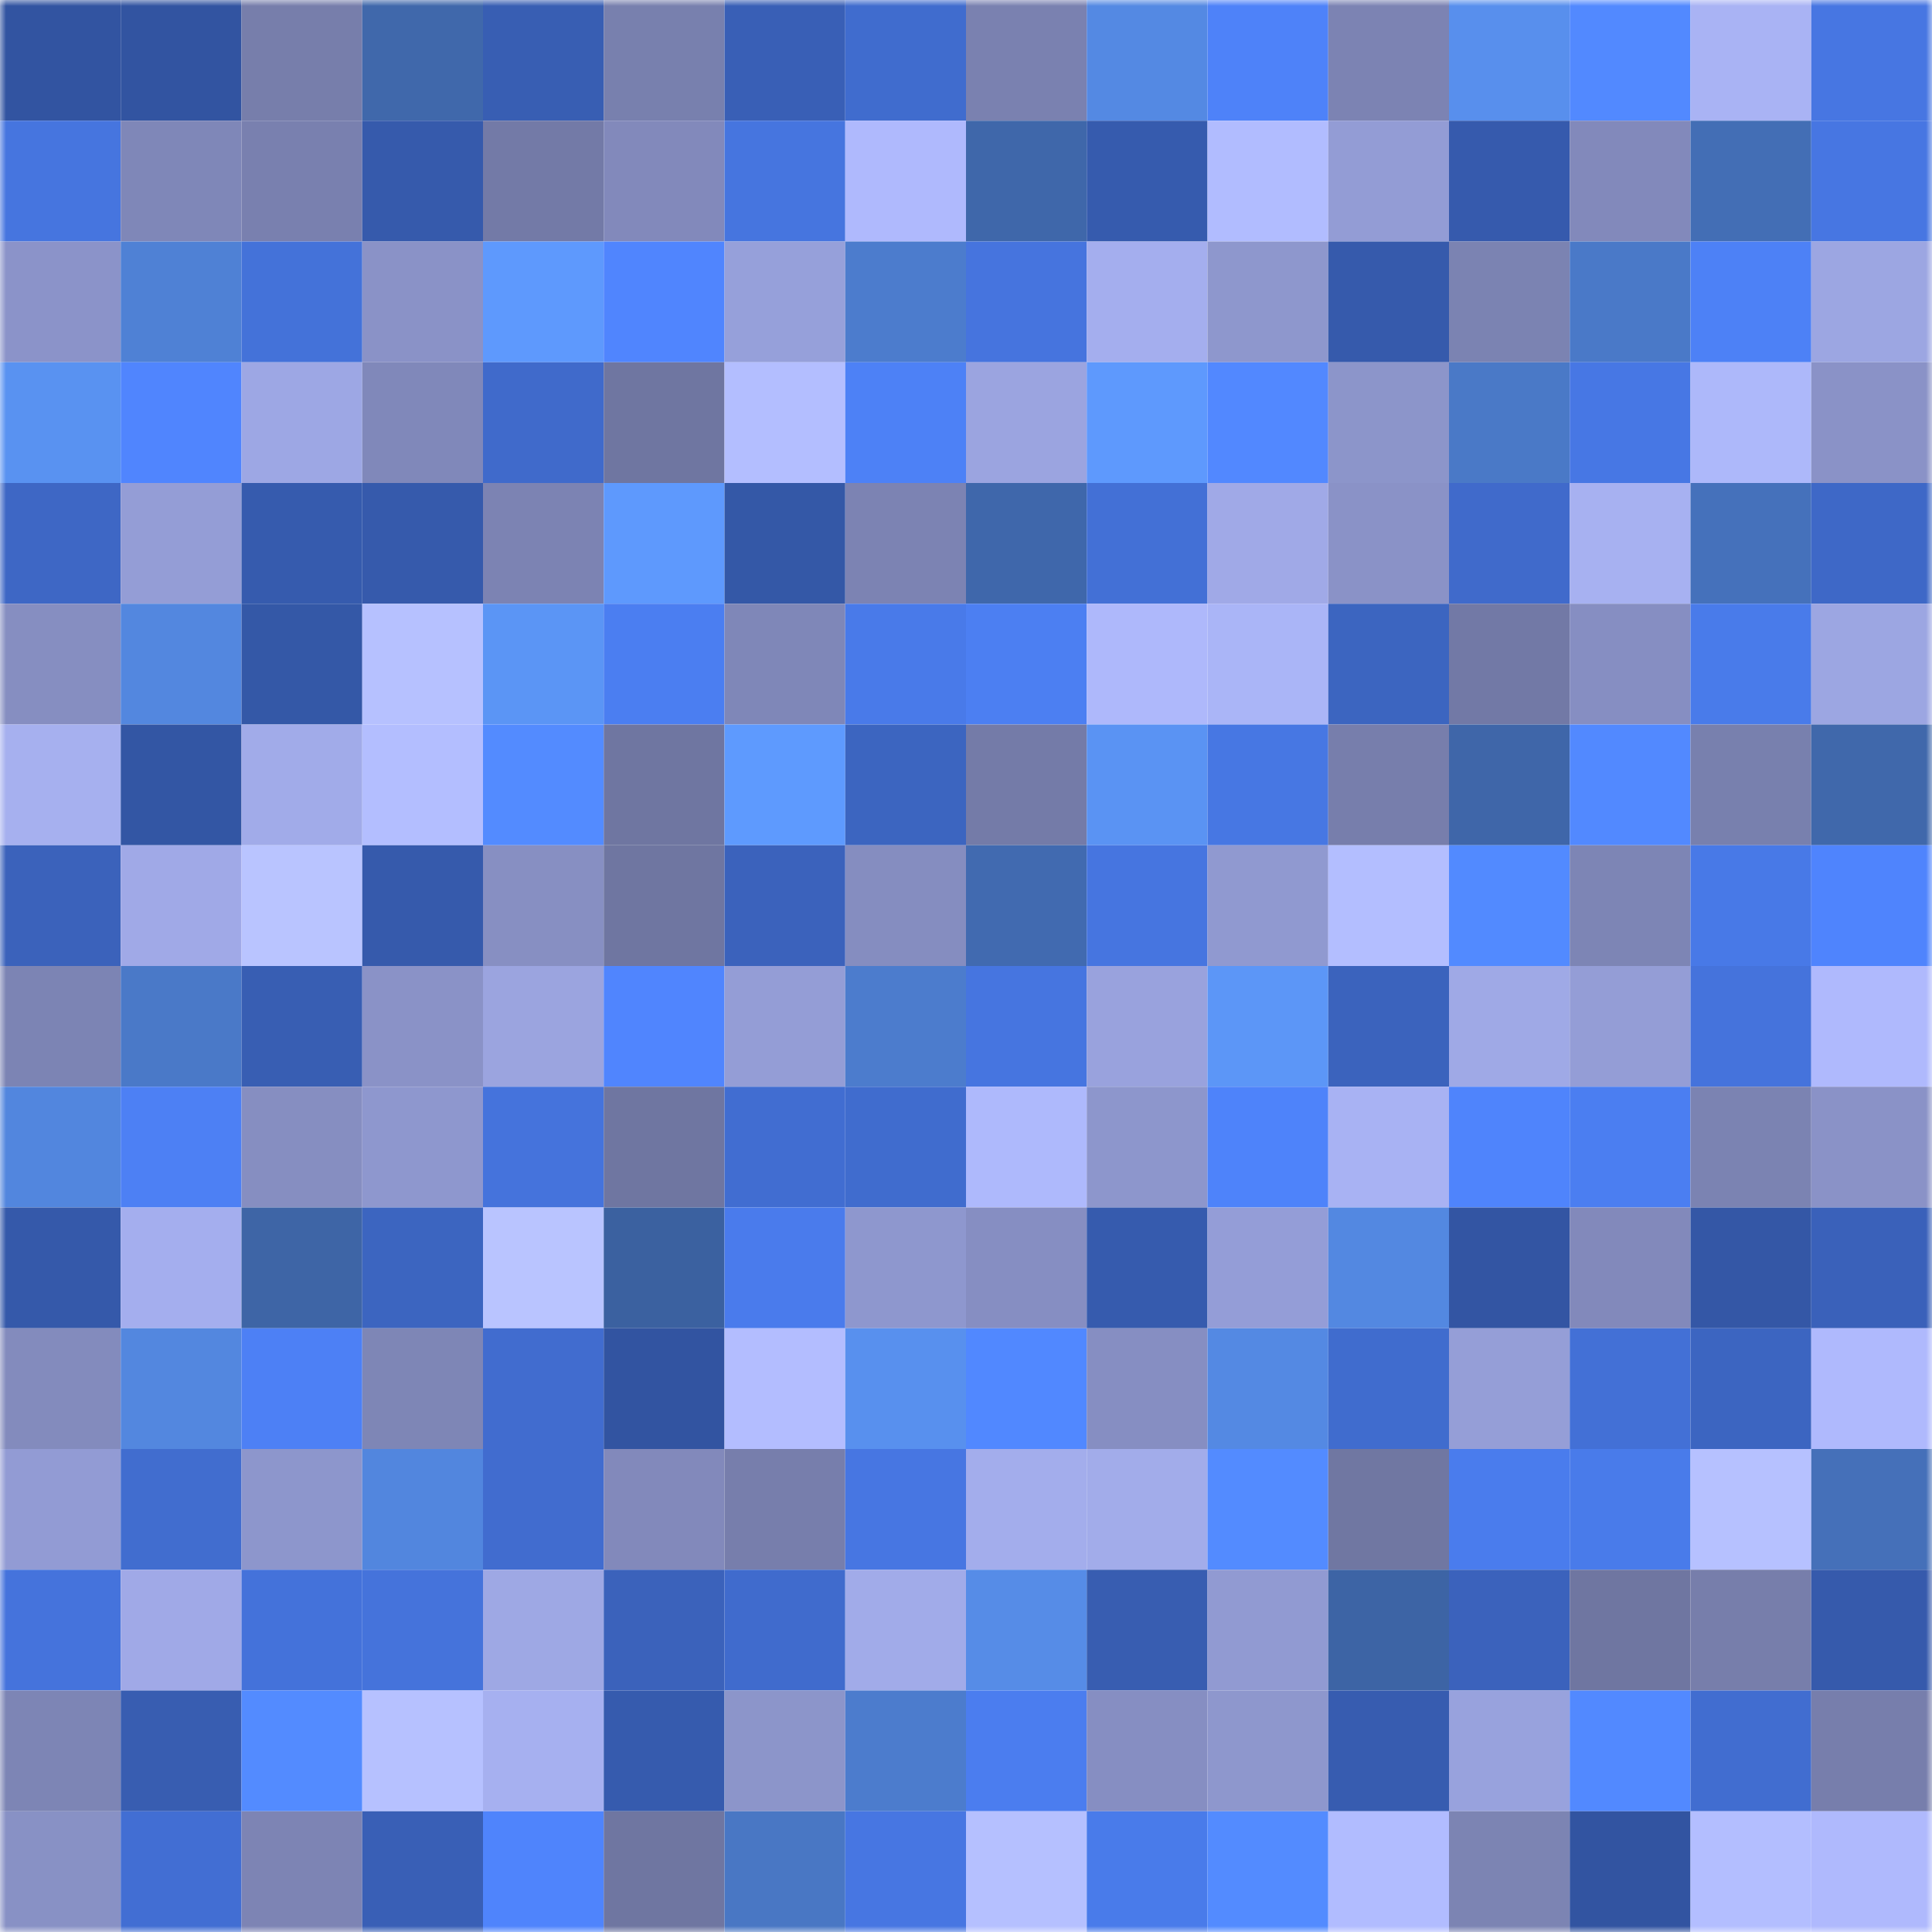 <svg viewBox="0 0 160 160" fill="none" role="img" xmlns="http://www.w3.org/2000/svg" width="240" height="240" name="ethereum%2C0xe9b34E87386b5fA5E611c947730D88E773d2DBb0"><title>ethereum,0xe9b34E87386b5fA5E611c947730D88E773d2DBb0</title><mask id="1517710358" mask-type="alpha" maskUnits="userSpaceOnUse" x="0" y="0" width="160" height="160"><rect width="160" height="160" fill="#FFFFFF"></rect></mask><g mask="url(#1517710358)"><rect x="0" y="0" width="10" height="10" fill="#3254a1"></rect><rect x="10" y="0" width="10" height="10" fill="#3254a1"></rect><rect x="20" y="0" width="10" height="10" fill="#777eab"></rect><rect x="30" y="0" width="10" height="10" fill="#4068ab"></rect><rect x="40" y="0" width="10" height="10" fill="#385eb3"></rect><rect x="50" y="0" width="10" height="10" fill="#7880ae"></rect><rect x="60" y="0" width="10" height="10" fill="#395fb6"></rect><rect x="70" y="0" width="10" height="10" fill="#406cce"></rect><rect x="80" y="0" width="10" height="10" fill="#7a81b0"></rect><rect x="90" y="0" width="10" height="10" fill="#5489e3"></rect><rect x="100" y="0" width="10" height="10" fill="#4e82f9"></rect><rect x="110" y="0" width="10" height="10" fill="#7c83b3"></rect><rect x="120" y="0" width="10" height="10" fill="#588fed"></rect><rect x="130" y="0" width="10" height="10" fill="#5289ff"></rect><rect x="140" y="0" width="10" height="10" fill="#a9b3f4"></rect><rect x="150" y="0" width="10" height="10" fill="#4776e2"></rect><rect x="0" y="10" width="10" height="10" fill="#4675df"></rect><rect x="10" y="10" width="10" height="10" fill="#7f87b8"></rect><rect x="20" y="10" width="10" height="10" fill="#7980af"></rect><rect x="30" y="10" width="10" height="10" fill="#365aac"></rect><rect x="40" y="10" width="10" height="10" fill="#737aa7"></rect><rect x="50" y="10" width="10" height="10" fill="#8289bb"></rect><rect x="60" y="10" width="10" height="10" fill="#4675df"></rect><rect x="70" y="10" width="10" height="10" fill="#afb9fd"></rect><rect x="80" y="10" width="10" height="10" fill="#3f67aa"></rect><rect x="90" y="10" width="10" height="10" fill="#365bae"></rect><rect x="100" y="10" width="10" height="10" fill="#b1bcff"></rect><rect x="110" y="10" width="10" height="10" fill="#939cd5"></rect><rect x="120" y="10" width="10" height="10" fill="#365aad"></rect><rect x="130" y="10" width="10" height="10" fill="#8289bb"></rect><rect x="140" y="10" width="10" height="10" fill="#436eb5"></rect><rect x="150" y="10" width="10" height="10" fill="#4776e2"></rect><rect x="0" y="20" width="10" height="10" fill="#8b93c9"></rect><rect x="10" y="20" width="10" height="10" fill="#4f81d5"></rect><rect x="20" y="20" width="10" height="10" fill="#4472d9"></rect><rect x="30" y="20" width="10" height="10" fill="#8a92c7"></rect><rect x="40" y="20" width="10" height="10" fill="#5e99fd"></rect><rect x="50" y="20" width="10" height="10" fill="#5085fe"></rect><rect x="60" y="20" width="10" height="10" fill="#96a0da"></rect><rect x="70" y="20" width="10" height="10" fill="#4c7ccd"></rect><rect x="80" y="20" width="10" height="10" fill="#4674de"></rect><rect x="90" y="20" width="10" height="10" fill="#a4aeee"></rect><rect x="100" y="20" width="10" height="10" fill="#8e97cd"></rect><rect x="110" y="20" width="10" height="10" fill="#365aac"></rect><rect x="120" y="20" width="10" height="10" fill="#7b83b2"></rect><rect x="130" y="20" width="10" height="10" fill="#4a79c8"></rect><rect x="140" y="20" width="10" height="10" fill="#4d81f6"></rect><rect x="150" y="20" width="10" height="10" fill="#9ca6e2"></rect><rect x="0" y="30" width="10" height="10" fill="#5992f1"></rect><rect x="10" y="30" width="10" height="10" fill="#5085fe"></rect><rect x="20" y="30" width="10" height="10" fill="#9da7e4"></rect><rect x="30" y="30" width="10" height="10" fill="#8088ba"></rect><rect x="40" y="30" width="10" height="10" fill="#406acb"></rect><rect x="50" y="30" width="10" height="10" fill="#6f76a1"></rect><rect x="60" y="30" width="10" height="10" fill="#b3beff"></rect><rect x="70" y="30" width="10" height="10" fill="#4d81f6"></rect><rect x="80" y="30" width="10" height="10" fill="#9ba4e0"></rect><rect x="90" y="30" width="10" height="10" fill="#5e99fd"></rect><rect x="100" y="30" width="10" height="10" fill="#5288ff"></rect><rect x="110" y="30" width="10" height="10" fill="#8c95ca"></rect><rect x="120" y="30" width="10" height="10" fill="#4a79c7"></rect><rect x="130" y="30" width="10" height="10" fill="#4777e4"></rect><rect x="140" y="30" width="10" height="10" fill="#adb8fa"></rect><rect x="150" y="30" width="10" height="10" fill="#8a92c7"></rect><rect x="0" y="40" width="10" height="10" fill="#3e67c5"></rect><rect x="10" y="40" width="10" height="10" fill="#949dd6"></rect><rect x="20" y="40" width="10" height="10" fill="#365bae"></rect><rect x="30" y="40" width="10" height="10" fill="#365aac"></rect><rect x="40" y="40" width="10" height="10" fill="#7c83b3"></rect><rect x="50" y="40" width="10" height="10" fill="#5e99fd"></rect><rect x="60" y="40" width="10" height="10" fill="#3458a7"></rect><rect x="70" y="40" width="10" height="10" fill="#7c83b3"></rect><rect x="80" y="40" width="10" height="10" fill="#3f67ab"></rect><rect x="90" y="40" width="10" height="10" fill="#4370d6"></rect><rect x="100" y="40" width="10" height="10" fill="#a0a9e7"></rect><rect x="110" y="40" width="10" height="10" fill="#8a92c7"></rect><rect x="120" y="40" width="10" height="10" fill="#406acb"></rect><rect x="130" y="40" width="10" height="10" fill="#a7b1f1"></rect><rect x="140" y="40" width="10" height="10" fill="#4571bb"></rect><rect x="150" y="40" width="10" height="10" fill="#3e68c7"></rect><rect x="0" y="50" width="10" height="10" fill="#868ec1"></rect><rect x="10" y="50" width="10" height="10" fill="#5387df"></rect><rect x="20" y="50" width="10" height="10" fill="#3458a7"></rect><rect x="30" y="50" width="10" height="10" fill="#b6c1ff"></rect><rect x="40" y="50" width="10" height="10" fill="#5b95f5"></rect><rect x="50" y="50" width="10" height="10" fill="#4b7ef1"></rect><rect x="60" y="50" width="10" height="10" fill="#7f87b8"></rect><rect x="70" y="50" width="10" height="10" fill="#497ae9"></rect><rect x="80" y="50" width="10" height="10" fill="#4c7ff2"></rect><rect x="90" y="50" width="10" height="10" fill="#aeb8fb"></rect><rect x="100" y="50" width="10" height="10" fill="#aab5f7"></rect><rect x="110" y="50" width="10" height="10" fill="#3c65c0"></rect><rect x="120" y="50" width="10" height="10" fill="#7279a6"></rect><rect x="130" y="50" width="10" height="10" fill="#868ec2"></rect><rect x="140" y="50" width="10" height="10" fill="#497bea"></rect><rect x="150" y="50" width="10" height="10" fill="#9ca6e2"></rect><rect x="0" y="60" width="10" height="10" fill="#a6b0ef"></rect><rect x="10" y="60" width="10" height="10" fill="#3356a4"></rect><rect x="20" y="60" width="10" height="10" fill="#a1abe9"></rect><rect x="30" y="60" width="10" height="10" fill="#b3beff"></rect><rect x="40" y="60" width="10" height="10" fill="#538bff"></rect><rect x="50" y="60" width="10" height="10" fill="#6f76a1"></rect><rect x="60" y="60" width="10" height="10" fill="#5e9afe"></rect><rect x="70" y="60" width="10" height="10" fill="#3c65c0"></rect><rect x="80" y="60" width="10" height="10" fill="#747ba8"></rect><rect x="90" y="60" width="10" height="10" fill="#5a93f3"></rect><rect x="100" y="60" width="10" height="10" fill="#4777e3"></rect><rect x="110" y="60" width="10" height="10" fill="#777eac"></rect><rect x="120" y="60" width="10" height="10" fill="#3f66a9"></rect><rect x="130" y="60" width="10" height="10" fill="#5289ff"></rect><rect x="140" y="60" width="10" height="10" fill="#7880ae"></rect><rect x="150" y="60" width="10" height="10" fill="#4068ab"></rect><rect x="0" y="70" width="10" height="10" fill="#3b62bb"></rect><rect x="10" y="70" width="10" height="10" fill="#a0a9e7"></rect><rect x="20" y="70" width="10" height="10" fill="#b9c4ff"></rect><rect x="30" y="70" width="10" height="10" fill="#365aac"></rect><rect x="40" y="70" width="10" height="10" fill="#878fc2"></rect><rect x="50" y="70" width="10" height="10" fill="#6f76a1"></rect><rect x="60" y="70" width="10" height="10" fill="#3b62bc"></rect><rect x="70" y="70" width="10" height="10" fill="#858dc0"></rect><rect x="80" y="70" width="10" height="10" fill="#416ab0"></rect><rect x="90" y="70" width="10" height="10" fill="#4675e0"></rect><rect x="100" y="70" width="10" height="10" fill="#9099d0"></rect><rect x="110" y="70" width="10" height="10" fill="#b3beff"></rect><rect x="120" y="70" width="10" height="10" fill="#528aff"></rect><rect x="130" y="70" width="10" height="10" fill="#7d85b5"></rect><rect x="140" y="70" width="10" height="10" fill="#4879e7"></rect><rect x="150" y="70" width="10" height="10" fill="#4f84fd"></rect><rect x="0" y="80" width="10" height="10" fill="#7c84b4"></rect><rect x="10" y="80" width="10" height="10" fill="#4a79c8"></rect><rect x="20" y="80" width="10" height="10" fill="#385eb3"></rect><rect x="30" y="80" width="10" height="10" fill="#8a92c7"></rect><rect x="40" y="80" width="10" height="10" fill="#9ba4df"></rect><rect x="50" y="80" width="10" height="10" fill="#5085fe"></rect><rect x="60" y="80" width="10" height="10" fill="#949dd6"></rect><rect x="70" y="80" width="10" height="10" fill="#4c7ccd"></rect><rect x="80" y="80" width="10" height="10" fill="#4675e0"></rect><rect x="90" y="80" width="10" height="10" fill="#99a2dd"></rect><rect x="100" y="80" width="10" height="10" fill="#5c96f7"></rect><rect x="110" y="80" width="10" height="10" fill="#3b63bd"></rect><rect x="120" y="80" width="10" height="10" fill="#9fa9e6"></rect><rect x="130" y="80" width="10" height="10" fill="#949dd6"></rect><rect x="140" y="80" width="10" height="10" fill="#4573dc"></rect><rect x="150" y="80" width="10" height="10" fill="#afb9fd"></rect><rect x="0" y="90" width="10" height="10" fill="#5286de"></rect><rect x="10" y="90" width="10" height="10" fill="#4d80f4"></rect><rect x="20" y="90" width="10" height="10" fill="#868ec1"></rect><rect x="30" y="90" width="10" height="10" fill="#8e97ce"></rect><rect x="40" y="90" width="10" height="10" fill="#4573dc"></rect><rect x="50" y="90" width="10" height="10" fill="#6f76a1"></rect><rect x="60" y="90" width="10" height="10" fill="#416dd1"></rect><rect x="70" y="90" width="10" height="10" fill="#406cce"></rect><rect x="80" y="90" width="10" height="10" fill="#aeb9fc"></rect><rect x="90" y="90" width="10" height="10" fill="#8d96cc"></rect><rect x="100" y="90" width="10" height="10" fill="#4e83fa"></rect><rect x="110" y="90" width="10" height="10" fill="#a8b2f3"></rect><rect x="120" y="90" width="10" height="10" fill="#4f84fc"></rect><rect x="130" y="90" width="10" height="10" fill="#4b7ef1"></rect><rect x="140" y="90" width="10" height="10" fill="#7b83b2"></rect><rect x="150" y="90" width="10" height="10" fill="#8a92c7"></rect><rect x="0" y="100" width="10" height="10" fill="#3559aa"></rect><rect x="10" y="100" width="10" height="10" fill="#a4aeee"></rect><rect x="20" y="100" width="10" height="10" fill="#3e65a6"></rect><rect x="30" y="100" width="10" height="10" fill="#3c65c0"></rect><rect x="40" y="100" width="10" height="10" fill="#b9c4ff"></rect><rect x="50" y="100" width="10" height="10" fill="#3b61a0"></rect><rect x="60" y="100" width="10" height="10" fill="#4a7bec"></rect><rect x="70" y="100" width="10" height="10" fill="#8e97ce"></rect><rect x="80" y="100" width="10" height="10" fill="#868ec2"></rect><rect x="90" y="100" width="10" height="10" fill="#365bae"></rect><rect x="100" y="100" width="10" height="10" fill="#949dd7"></rect><rect x="110" y="100" width="10" height="10" fill="#5388e1"></rect><rect x="120" y="100" width="10" height="10" fill="#3355a3"></rect><rect x="130" y="100" width="10" height="10" fill="#8289bb"></rect><rect x="140" y="100" width="10" height="10" fill="#3457a6"></rect><rect x="150" y="100" width="10" height="10" fill="#3a61ba"></rect><rect x="0" y="110" width="10" height="10" fill="#838bbd"></rect><rect x="10" y="110" width="10" height="10" fill="#5387df"></rect><rect x="20" y="110" width="10" height="10" fill="#4d80f5"></rect><rect x="30" y="110" width="10" height="10" fill="#7e86b6"></rect><rect x="40" y="110" width="10" height="10" fill="#416ccf"></rect><rect x="50" y="110" width="10" height="10" fill="#3254a1"></rect><rect x="60" y="110" width="10" height="10" fill="#b3bdff"></rect><rect x="70" y="110" width="10" height="10" fill="#5890ee"></rect><rect x="80" y="110" width="10" height="10" fill="#5188ff"></rect><rect x="90" y="110" width="10" height="10" fill="#868ec2"></rect><rect x="100" y="110" width="10" height="10" fill="#5489e3"></rect><rect x="110" y="110" width="10" height="10" fill="#406cce"></rect><rect x="120" y="110" width="10" height="10" fill="#959ed7"></rect><rect x="130" y="110" width="10" height="10" fill="#4370d6"></rect><rect x="140" y="110" width="10" height="10" fill="#3c65c1"></rect><rect x="150" y="110" width="10" height="10" fill="#afb9fd"></rect><rect x="0" y="120" width="10" height="10" fill="#929bd4"></rect><rect x="10" y="120" width="10" height="10" fill="#416dcf"></rect><rect x="20" y="120" width="10" height="10" fill="#8d96cc"></rect><rect x="30" y="120" width="10" height="10" fill="#5286de"></rect><rect x="40" y="120" width="10" height="10" fill="#416ccf"></rect><rect x="50" y="120" width="10" height="10" fill="#8289bb"></rect><rect x="60" y="120" width="10" height="10" fill="#777eac"></rect><rect x="70" y="120" width="10" height="10" fill="#4776e2"></rect><rect x="80" y="120" width="10" height="10" fill="#a3adec"></rect><rect x="90" y="120" width="10" height="10" fill="#a2acea"></rect><rect x="100" y="120" width="10" height="10" fill="#538bff"></rect><rect x="110" y="120" width="10" height="10" fill="#7077a2"></rect><rect x="120" y="120" width="10" height="10" fill="#4a7ced"></rect><rect x="130" y="120" width="10" height="10" fill="#497bea"></rect><rect x="140" y="120" width="10" height="10" fill="#b6c1ff"></rect><rect x="150" y="120" width="10" height="10" fill="#4570b9"></rect><rect x="0" y="130" width="10" height="10" fill="#4573dc"></rect><rect x="10" y="130" width="10" height="10" fill="#a0a9e7"></rect><rect x="20" y="130" width="10" height="10" fill="#4472da"></rect><rect x="30" y="130" width="10" height="10" fill="#4573db"></rect><rect x="40" y="130" width="10" height="10" fill="#9ea8e4"></rect><rect x="50" y="130" width="10" height="10" fill="#3b62bb"></rect><rect x="60" y="130" width="10" height="10" fill="#406bcd"></rect><rect x="70" y="130" width="10" height="10" fill="#a1abe9"></rect><rect x="80" y="130" width="10" height="10" fill="#568ce7"></rect><rect x="90" y="130" width="10" height="10" fill="#385db1"></rect><rect x="100" y="130" width="10" height="10" fill="#919ad2"></rect><rect x="110" y="130" width="10" height="10" fill="#3d64a5"></rect><rect x="120" y="130" width="10" height="10" fill="#3b62bc"></rect><rect x="130" y="130" width="10" height="10" fill="#6f76a1"></rect><rect x="140" y="130" width="10" height="10" fill="#777eab"></rect><rect x="150" y="130" width="10" height="10" fill="#365aac"></rect><rect x="0" y="140" width="10" height="10" fill="#7d85b5"></rect><rect x="10" y="140" width="10" height="10" fill="#385db1"></rect><rect x="20" y="140" width="10" height="10" fill="#538bff"></rect><rect x="30" y="140" width="10" height="10" fill="#b6c1ff"></rect><rect x="40" y="140" width="10" height="10" fill="#a6b0f0"></rect><rect x="50" y="140" width="10" height="10" fill="#365bae"></rect><rect x="60" y="140" width="10" height="10" fill="#8c95ca"></rect><rect x="70" y="140" width="10" height="10" fill="#4c7ccd"></rect><rect x="80" y="140" width="10" height="10" fill="#4b7def"></rect><rect x="90" y="140" width="10" height="10" fill="#868ec2"></rect><rect x="100" y="140" width="10" height="10" fill="#8e97cd"></rect><rect x="110" y="140" width="10" height="10" fill="#375cb0"></rect><rect x="120" y="140" width="10" height="10" fill="#98a2dd"></rect><rect x="130" y="140" width="10" height="10" fill="#5289ff"></rect><rect x="140" y="140" width="10" height="10" fill="#416dd0"></rect><rect x="150" y="140" width="10" height="10" fill="#777eac"></rect><rect x="0" y="150" width="10" height="10" fill="#8891c5"></rect><rect x="10" y="150" width="10" height="10" fill="#426ed3"></rect><rect x="20" y="150" width="10" height="10" fill="#7d84b4"></rect><rect x="30" y="150" width="10" height="10" fill="#395fb6"></rect><rect x="40" y="150" width="10" height="10" fill="#4f84fc"></rect><rect x="50" y="150" width="10" height="10" fill="#6f76a1"></rect><rect x="60" y="150" width="10" height="10" fill="#4977c4"></rect><rect x="70" y="150" width="10" height="10" fill="#4776e2"></rect><rect x="80" y="150" width="10" height="10" fill="#b5c0ff"></rect><rect x="90" y="150" width="10" height="10" fill="#497bea"></rect><rect x="100" y="150" width="10" height="10" fill="#538bff"></rect><rect x="110" y="150" width="10" height="10" fill="#b1bcff"></rect><rect x="120" y="150" width="10" height="10" fill="#7c84b3"></rect><rect x="130" y="150" width="10" height="10" fill="#3254a1"></rect><rect x="140" y="150" width="10" height="10" fill="#b3beff"></rect><rect x="150" y="150" width="10" height="10" fill="#afb9fd"></rect></g></svg>